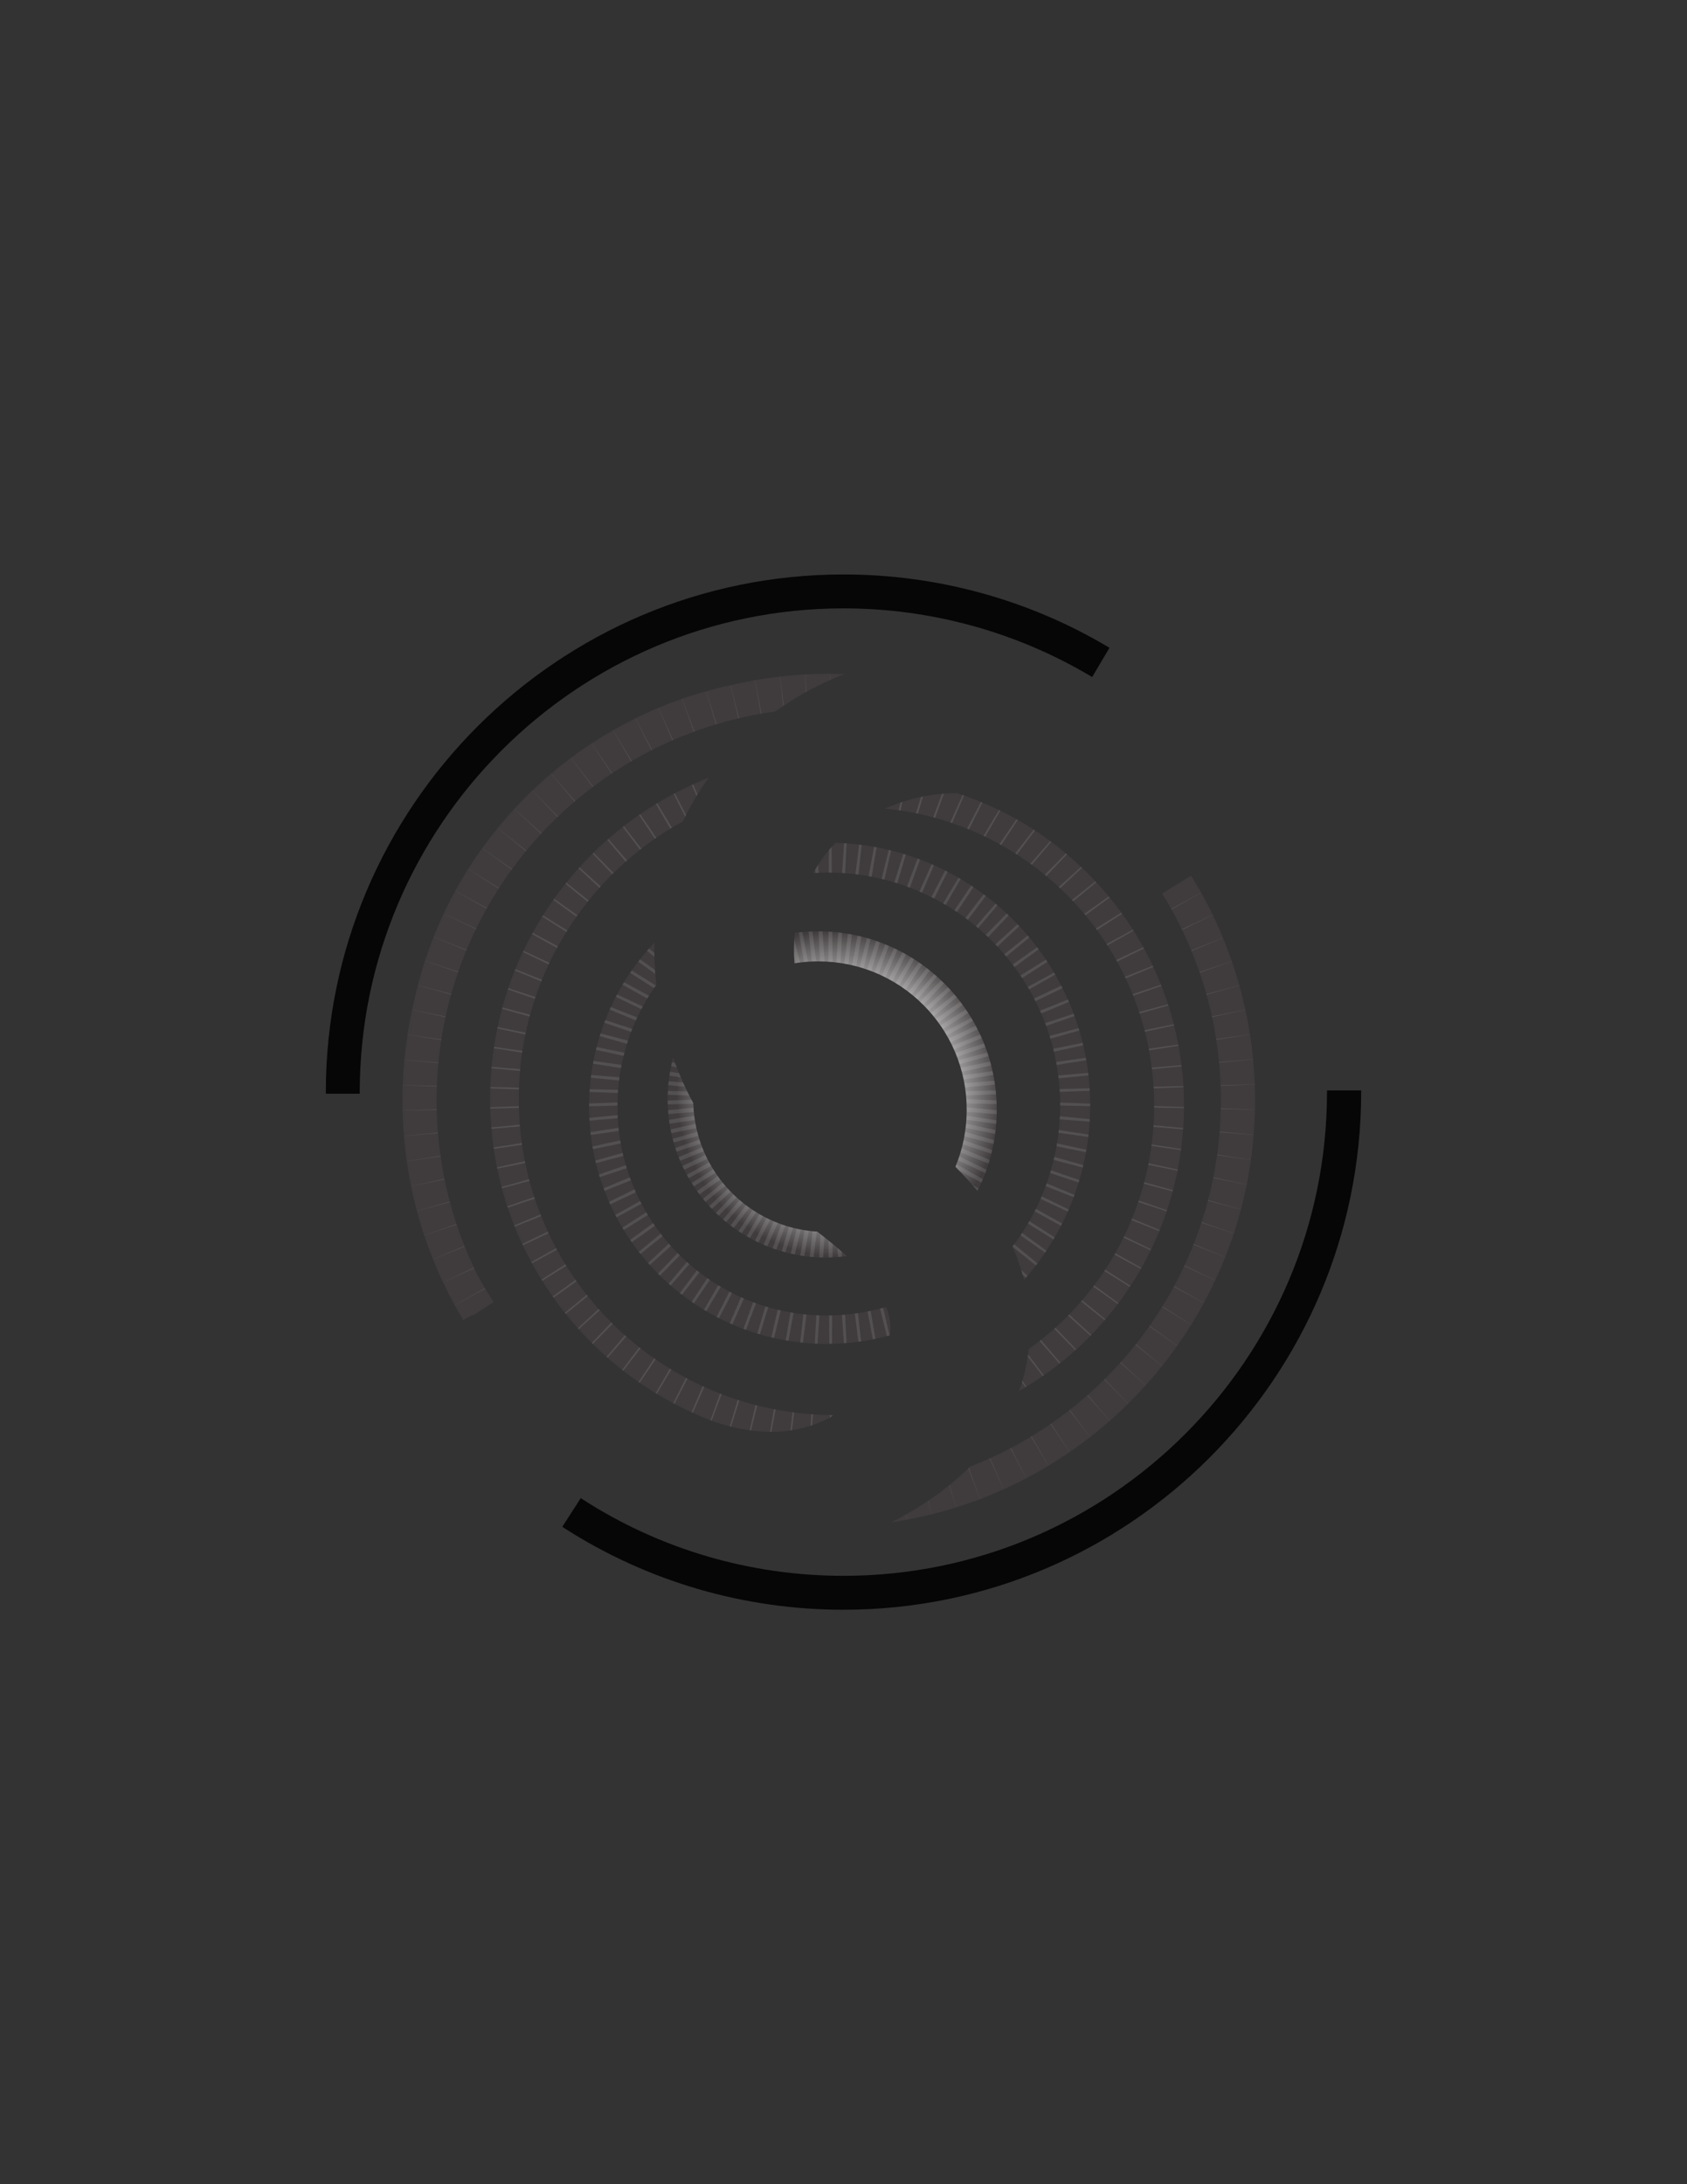 <?xml version="1.0" encoding="UTF-8"?>
<svg data-bbox="118.2 208.3 375.6 375.4" viewBox="0 0 612 792" xmlns:xlink="http://www.w3.org/1999/xlink" xmlns="http://www.w3.org/2000/svg" data-type="ugc">
    <rect x="0" y="0" width="612" height="792" fill="#333333" stroke="none"/>
    <g>
        <path d="M306 220.6c31.6 0 62.6 8.5 89.7 24.6l.5.3 6.3-10.6-.5-.3c-28.9-17.2-62.1-26.3-96-26.3-103.5 0-187.8 84.2-187.8 187.8v.5h12.3v-.6c.1-96.7 78.8-175.4 175.5-175.4z" fill="#060606"/>
        <path d="M481.4 395.5v.5c0 96.7-78.7 175.4-175.4 175.4-33.8 0-66.6-9.6-94.9-27.9l-.4-.3-6.7 10.4.4.3c30.3 19.5 65.4 29.8 101.6 29.8 103.5 0 187.8-84.2 187.8-187.8v-.5h-12.4z" fill="#060606"/>
        <defs>
            <path d="M302.6 513.1c-.4.3-.9.6-1.3.8-11.9 6.4-25.8 7-41.7 1.8-47.7-17.6-81.8-63.6-81.8-117.3 0-52.8 32.9-98.1 79.3-116.4-3.6 5-6.7 10.2-9.3 15.8-35.5 19.5-59.6 57.3-59.6 100.6-.1 63.2 51.2 114.6 114.4 114.7zm44.6-225.5c-5.8 0-11.8.8-17.6 2.5-3 .9-5.9 1.9-8.6 3.1 54.8 5.3 97.7 51.6 97.7 107.7 0 36-17.7 68.5-45.5 88.3-.6 5.2-1.7 10.2-3.5 15.2 36.2-20.7 59.8-59.7 59.8-103.4.1-52.9-34.5-97.9-82.3-113.4zm85.2 30.4-.3-.5-10.5 6.5.3.5c13.8 22.4 21 48.1 21 74.5 0 60.4-37.8 112.2-91 132.8-7.2 7.2-15.8 13.4-26.2 19l-2.4 1.2c74.6-11 132-75.4 132-153 0-28.7-7.9-56.7-22.9-81zm-135.5 19.7c-2.9 0-5.8.2-8.6.6-.3 3.6-.4 7.3-.1 11 2.9-.5 5.8-.7 8.7-.7 29.7 0 53.8 24.1 53.8 53.8 0 7.2-1.4 14.2-4.1 20.7 2.7 2.7 5.4 5.6 8 8.7 4.6-9 7-19 7-29.4 0-35.7-29-64.7-64.7-64.7zm2.9 139.3c-41.8 0-75.8-34-75.8-75.8 0-16.2 5.1-31.5 14.1-44.1-.6-5.1-.8-10.2-.7-15.3-14.9 15.7-23.7 36.8-23.7 59.4 0 47.5 38.6 86.1 86.1 86.1 7.9 0 15.6-1 23-3.1.5-3.3.1-6.8-1.3-10.3-6.9 2-14.2 3.1-21.7 3.1zm3.3-171.4c-3.2 3.3-5.9 7-8.1 11 1.7-.1 3.5-.2 5.2-.2 46.5 0 84.4 37.9 84.4 84.4 0 18.7-6.2 36.7-17.3 51.2 1.8 4 3.1 8 4.2 12.1 15.3-17.3 24-39.7 24-63.3 0-51.5-41.2-93.7-92.4-95.2zm-6.6 141c-24.6-1.5-44.3-21.7-45-46.6-2.9-5.3-5.3-10.8-7.3-16.5-1.3 4.9-2 10-2 15.1 0 31.6 25.7 57.4 57.4 57.4 2.6 0 5.1-.2 7.7-.5-3.5-3.1-7.1-6-10.8-8.9zm6.9-202.2-2.8-.1c-12.3 0-24.3 1.5-35.8 4.2-56.7 12.3-101.6 56.8-114.3 113.3-2.9 11.9-4.5 24.4-4.5 37.2 0 28 7.5 55.4 21.8 79.2l.3.5 3.2-1.9c.1.1.1.2.2.3l6.2-4.1 1-.6.4-.3c-2.1-3.1-4-6.3-5.8-9.6-9.8-19.6-14.9-41.3-14.9-63.5 0-71.9 53.5-131.5 122.8-141 .1 0 .3-.2.7-.5.1-.1.3-.2.5-.3 2.7-1.9 5.4-3.6 8.3-5.3 5-2.9 10.3-5.4 15.7-7.5h-3z" id="35c49453-7dce-43f1-9b2f-262f28d0d2c8"/>
        </defs>
        <clipPath id="480301f6-1c3a-4a90-a981-5953bad7dccf">
            <use xlink:href="#35c49453-7dce-43f1-9b2f-262f28d0d2c8" overflow="visible"/>
        </clipPath>
        <g clip-path="url(#480301f6-1c3a-4a90-a981-5953bad7dccf)">
            <radialGradient gradientUnits="userSpaceOnUse" r="59.263" cy="396.351" cx="304.673" id="f2098f64-7352-41f0-af95-473cc4fe56ff">
                <stop offset="0" stop-color="#625f60"/>
                <stop offset=".112" stop-color="#8b8989"/>
                <stop offset=".351" stop-color="#deddde"/>
                <stop offset=".461" stop-color="#ffffff"/>
                <stop offset="1" stop-color="#403c3d"/>
            </radialGradient>
            <path fill="url(#f2098f64-7352-41f0-af95-473cc4fe56ff)" d="M458.5 396.4c0 87.095-70.605 157.7-157.7 157.7-87.095 0-157.7-70.605-157.7-157.7 0-87.095 70.605-157.7 157.7-157.7 87.095 0 157.7 70.605 157.7 157.7z"/>
            <radialGradient gradientUnits="userSpaceOnUse" r="295.978" cy="368.269" cx="280.671" id="05589d81-3082-4e98-82fb-7d382ead3684">
                <stop offset=".129" stop-color="#ffffff"/>
                <stop offset="1" stop-color="#ffffff"/>
            </radialGradient>
            <path opacity=".1" fill="url(#05589d81-3082-4e98-82fb-7d382ead3684)" d="m338.6 551.9-31-124 21.9 125.9-23.7-125.6 14.4 127L304 428.5l6.8 127.5-8.6-127.4-.8 127.7-1-127.7-8.3 127.5 6.5-127.6-15.9 126.7 14.1-126.9-23.4 125.6 21.6-126-30.8 124 29-124.4-38 122L291.5 427l-45.2 119.5 43.5-120.1-52.2 116.5 50.5-117.3-59 113.3 57.4-114.1-65.6 109.6L285 423.9l-72.1 105.5 70.6-106.5-78.2 101L282 421.8 198 518l82.6-97.4-89.5 91.1 88.2-92.4-94.8 85.7 93.6-87-99.7 79.9 98.6-81.3-104.3 73.8 103.2-75.3-108.4 67.5 107.4-69-112.2 60.9L274.1 412l-115.7 54.2 114.9-55.9-118.7 47.3 118-49-121.3 40.2L272 406.9l-123.4 32.9 122.9-34.6-125.1 25.5 124.8-27.3-126.5 18.1 126.2-19.9-127.3 10.6 127.1-12.4-127.7 3 127.7-4.8-127.7-4.6 127.7 2.8L143.5 384l127.4 10.4-126.3-19.7 126.5 17.9-124.8-27.1 125.2 25.3-123-34.4L272 389l-120.8-41.6 121.4 39.9-118.1-48.7 118.8 47-115-55.6L274 384l-111.5-62.4 112.4 60.8-107.6-68.9 108.6 67.4-103.4-75.1 104.4 73.6-98.7-81.1 99.9 79.7-93.8-86.8 95 85.4-88.4-92.2 89.7 91-82.8-97.3 84.2 96.1-76.9-102 78.3 100.9-70.7-106.4 72.2 105.4-64.3-110.4 65.9 109.4-57.7-114 59.3 113.2-50.8-117.2 52.5 116.5-43.8-120 45.5 119.3-36.6-122.4 38.3 121.9L264 244.1 295 368l-21.9-125.9 23.6 125.6-14.3-127 16.1 126.8-6.7-127.6 8.6 127.4.7-127.7 1.1 127.7 8.3-127.4-6.5 127.5 15.9-126.7-14.1 127 23.4-125.6L307.6 368l30.7-124-29 124.4 38.1-121.9-36.3 122.4 45.2-119.5-43.5 120.2L365 253l-50.6 117.3L373.5 257l-57.4 114.1 65.6-109.6L317.6 372l72-105.5-70.5 106.6L397.3 272l-76.7 102.2 84-96.3-82.7 97.4 89.6-91.1-88.2 92.4L418 291l-93.5 86.9 99.7-79.8-98.6 81.2 104.3-73.8-103.2 75.3 108.4-67.5-107.4 69.1 112.2-61-111.4 62.5 115.7-54.2-114.9 55.9L448 338.3l-118 49 121.3-40.2L330.6 389 454 356.1l-122.9 34.6 125.1-25.5-124.8 27.3 126.5-18.1-126.2 19.9L459 383.7l-127.1 12.4 127.7-3-127.7 4.8 127.7 4.6-127.7-2.8L459 411.9l-127.3-10.3 126.2 19.6-126.5-17.9 124.9 27.1-125.2-25.3 123 34.5-123.5-32.7 120.8 41.6L330 408.6l118.1 48.7-118.8-47 115 55.6-115.7-54 111.5 62.4-112.4-60.8 107.6 68.9L326.7 415l103.4 75.2-104.4-73.7 98.7 81.1-99.9-79.7 93.7 86.8-94.9-85.4 88.4 92.2-89.7-91 82.8 97.3-84.2-96.1 76.9 102-78.3-100.9 70.7 106.4-72.2-105.4L382 534.2l-65.9-109.4 57.6 114-59.2-113.2 50.8 117.2-52.5-116.5 43.8 120.1L311.1 427l36.6 122.4-38.3-121.9 29.2 124.4z"/>
        </g>
    </g>
</svg>
